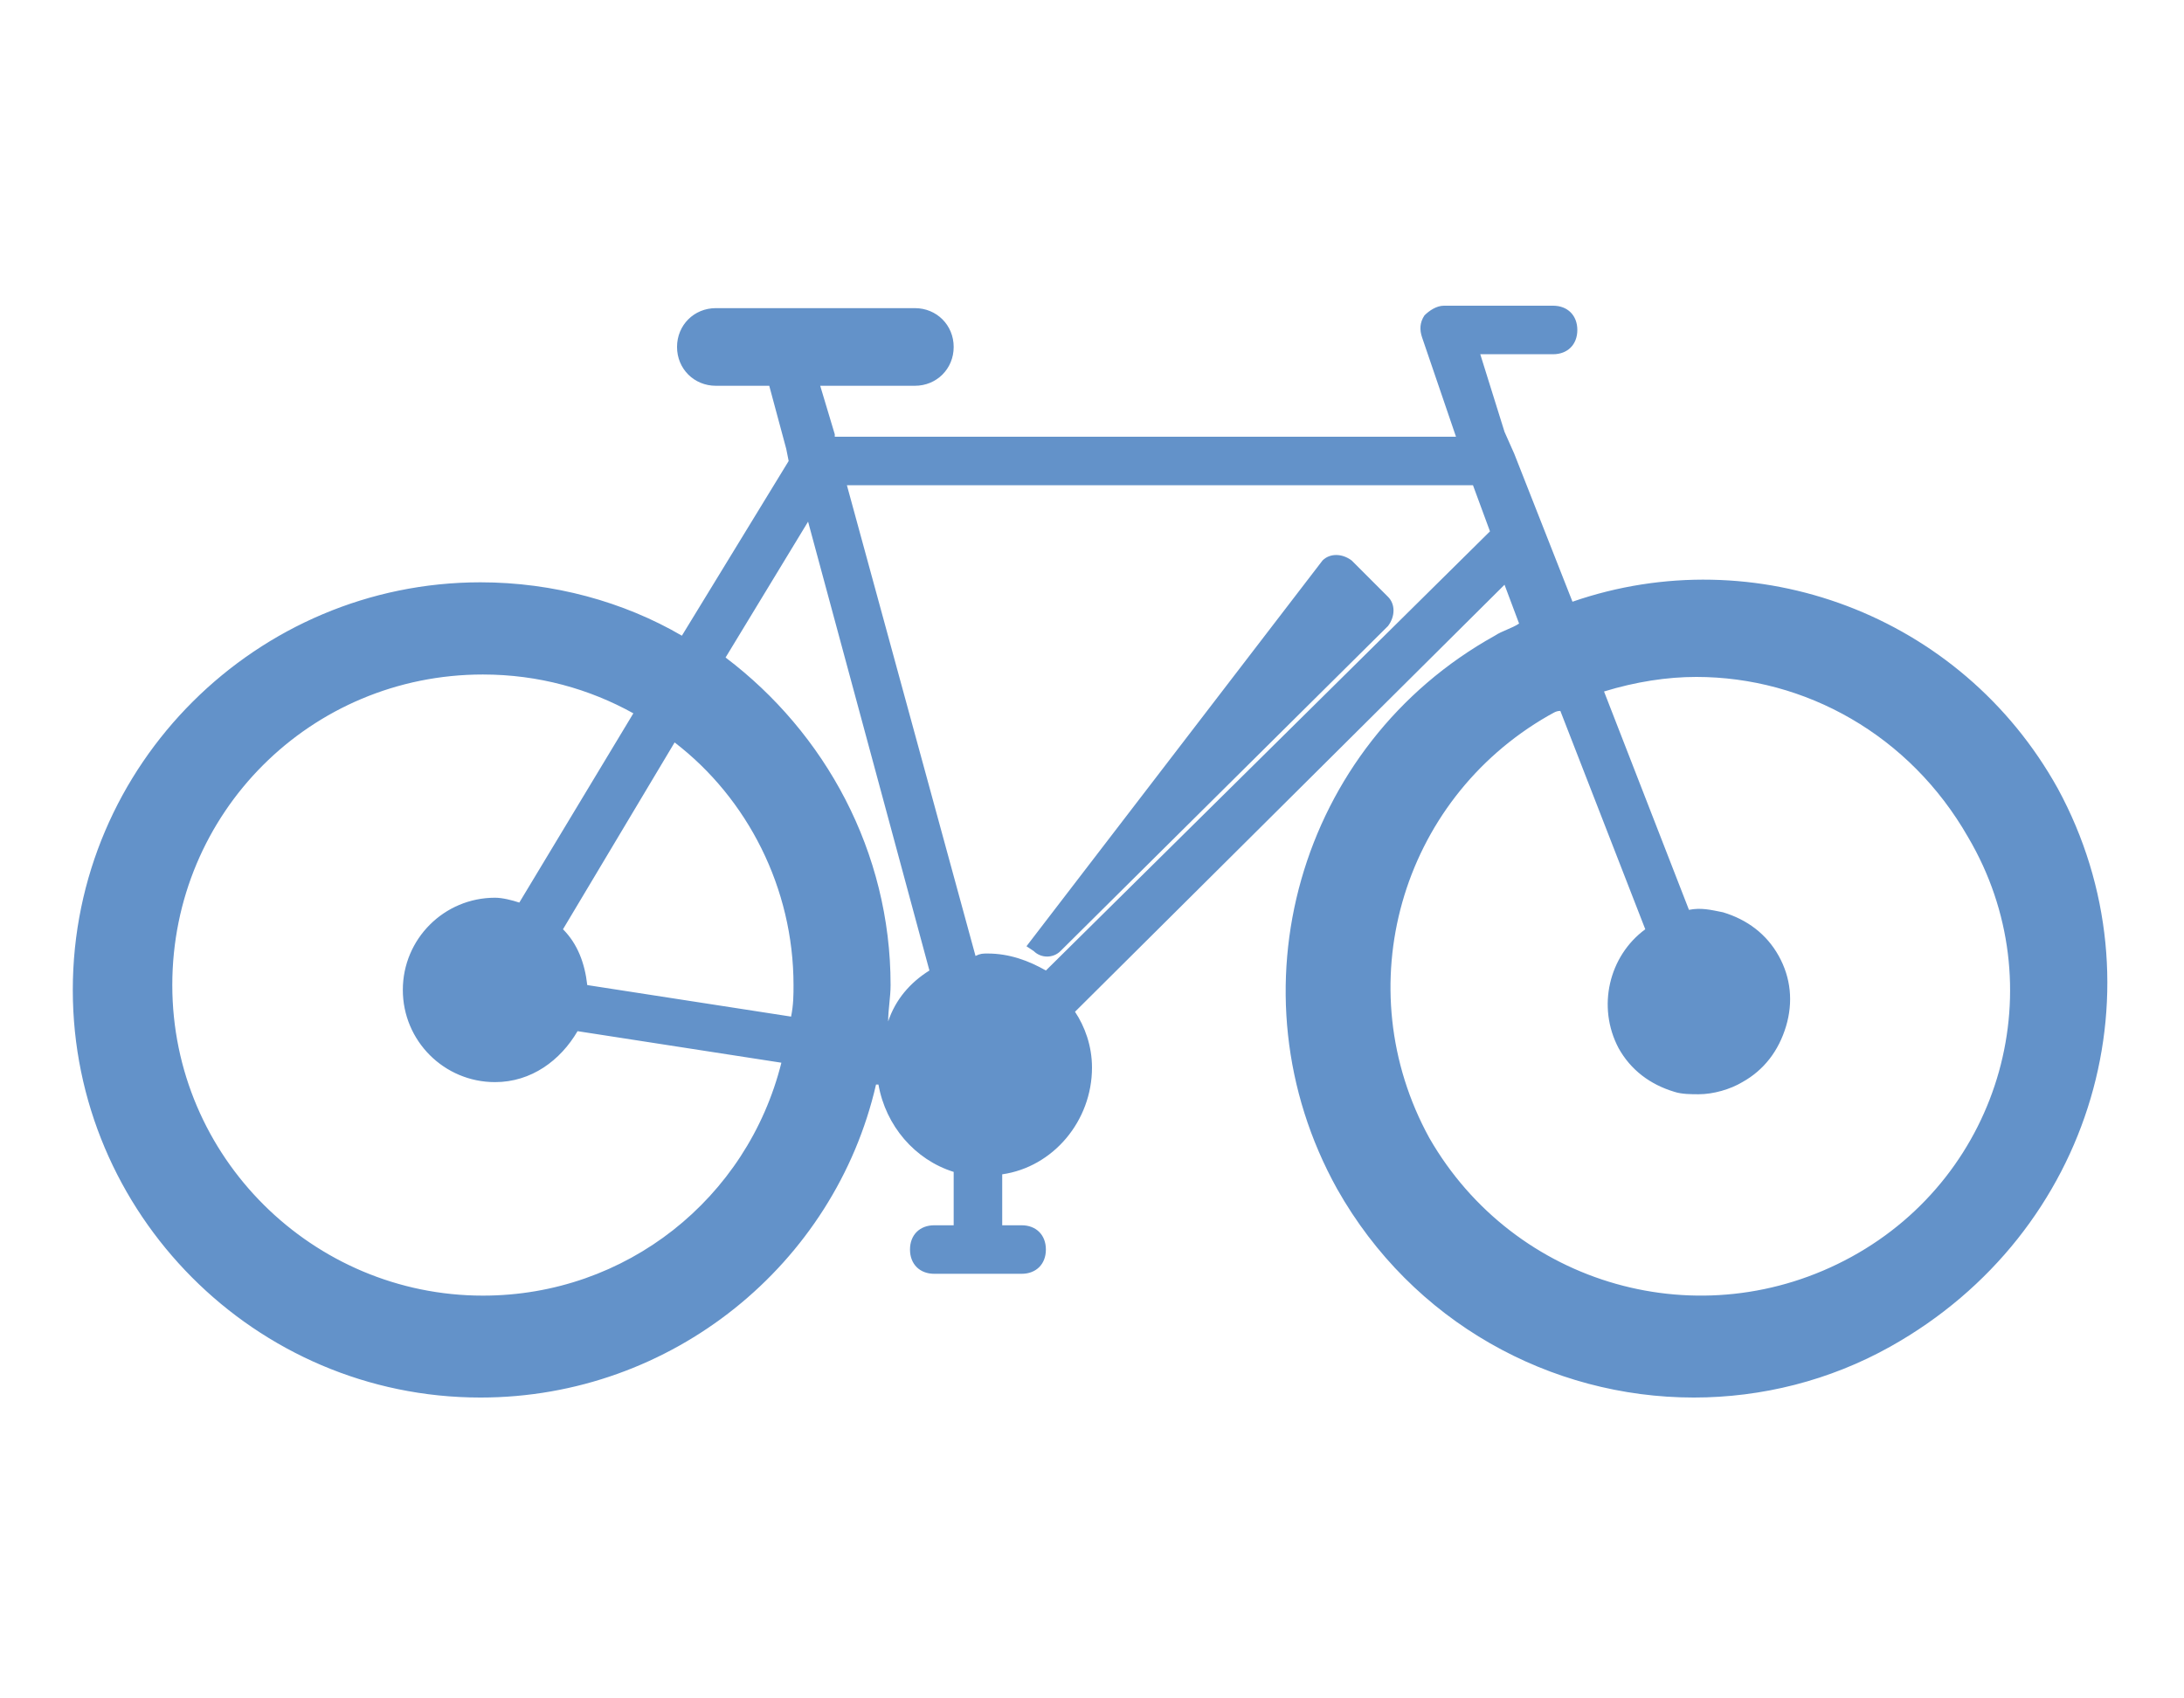 <svg xmlns="http://www.w3.org/2000/svg" xmlns:xlink="http://www.w3.org/1999/xlink" version="1.1" x="0px" y="0px" viewBox="0 10 90 70" style="enable-background:new 0 0 90 90;" xml:space="preserve"><path d="M84.8,42.5c-4-7.2-12.5-10.3-20-7.7l-2.4-6.1c0,0,0,0,0,0L62,27.8c0,0,0,0,0,0L61,24.6H64c0.6,0,1-0.4,1-1s-0.4-1-1-1h-4.5  c-0.3,0-0.6,0.2-0.8,0.4c-0.2,0.3-0.2,0.6-0.1,0.9L60,28H34.4l0-0.1c0,0,0,0,0,0l-0.6-2h3.9c0.9,0,1.6-0.7,1.6-1.6s-0.7-1.6-1.6-1.6  h-8.2c-0.9,0-1.6,0.7-1.6,1.6s0.7,1.6,1.6,1.6h2.2l0.7,2.6c0,0,0,0,0,0l0.1,0.5l-4.4,7.2c-2.4-1.4-5.3-2.2-8.3-2.2  c-9.2,0-16.8,7.5-16.8,16.8c0,9.2,7.5,16.8,16.8,16.8c7.9,0,14.6-5.5,16.3-12.9l0.1,0c0.3,1.7,1.5,3.1,3.1,3.6v2.2h-0.8  c-0.6,0-1,0.4-1,1s0.4,1,1,1h3.6c0.6,0,1-0.4,1-1s-0.4-1-1-1h-0.8v-2.1c2.1-0.3,3.7-2.2,3.7-4.4c0-0.9-0.3-1.7-0.7-2.3l17.7-17.6  l0.6,1.6c-0.3,0.2-0.7,0.3-1,0.5c-8.1,4.5-11,14.7-6.5,22.8c3.1,5.5,8.8,8.6,14.7,8.6c2.8,0,5.6-0.7,8.1-2.1  C86.3,60.8,89.2,50.6,84.8,42.5z M33.3,31.5l5,18.5c-0.8,0.5-1.4,1.2-1.7,2.1c0-0.5,0.1-1,0.1-1.5c0-5.5-2.7-10.4-6.8-13.5  L33.3,31.5z M24.2,50.6c-0.1-0.9-0.4-1.7-1-2.3l4.6-7.7c3,2.3,4.9,6,4.9,10c0,0.4,0,0.8-0.1,1.3L24.2,50.6z M19.9,63.4  c-7,0-12.8-5.7-12.8-12.8s5.7-12.8,12.8-12.8c2.3,0,4.4,0.6,6.2,1.6l-4.7,7.8c-0.3-0.1-0.7-0.2-1-0.2c-2.1,0-3.8,1.7-3.8,3.8  s1.7,3.8,3.8,3.8c1.5,0,2.7-0.9,3.4-2.1l8.4,1.3C30.8,59.4,25.8,63.4,19.9,63.4z M43.1,50c-0.7-0.4-1.5-0.7-2.4-0.7  c-0.2,0-0.3,0-0.5,0.1L34.9,30h25.8l0.7,1.9L43.1,50z M76.3,61.8c-6.2,3.4-13.9,1.2-17.4-4.9c-3.4-6.2-1.2-13.9,4.9-17.4  c0.2-0.1,0.3-0.2,0.5-0.2l3.5,9c-1.5,1.1-2,3.2-1.1,4.9c0.5,0.9,1.3,1.5,2.3,1.8c0.3,0.1,0.7,0.1,1,0.1c0.6,0,1.3-0.2,1.8-0.5h0  c0.9-0.5,1.5-1.3,1.8-2.3c0.3-1,0.2-2-0.3-2.9c-0.5-0.9-1.3-1.5-2.3-1.8c-0.5-0.1-0.9-0.2-1.4-0.1l-3.5-9c1.3-0.4,2.6-0.6,3.8-0.6  c4.5,0,8.8,2.4,11.2,6.6C84.7,50.6,82.5,58.4,76.3,61.8z M57.2,34.6c0.3,0.3,0.3,0.8,0,1.2L43.7,49.2c-0.3,0.3-0.8,0.3-1.1,0  L42.3,49l12.2-15.9c0.3-0.3,0.8-0.3,1.2,0L57.2,34.6z" fill="#6392C9"/></svg>